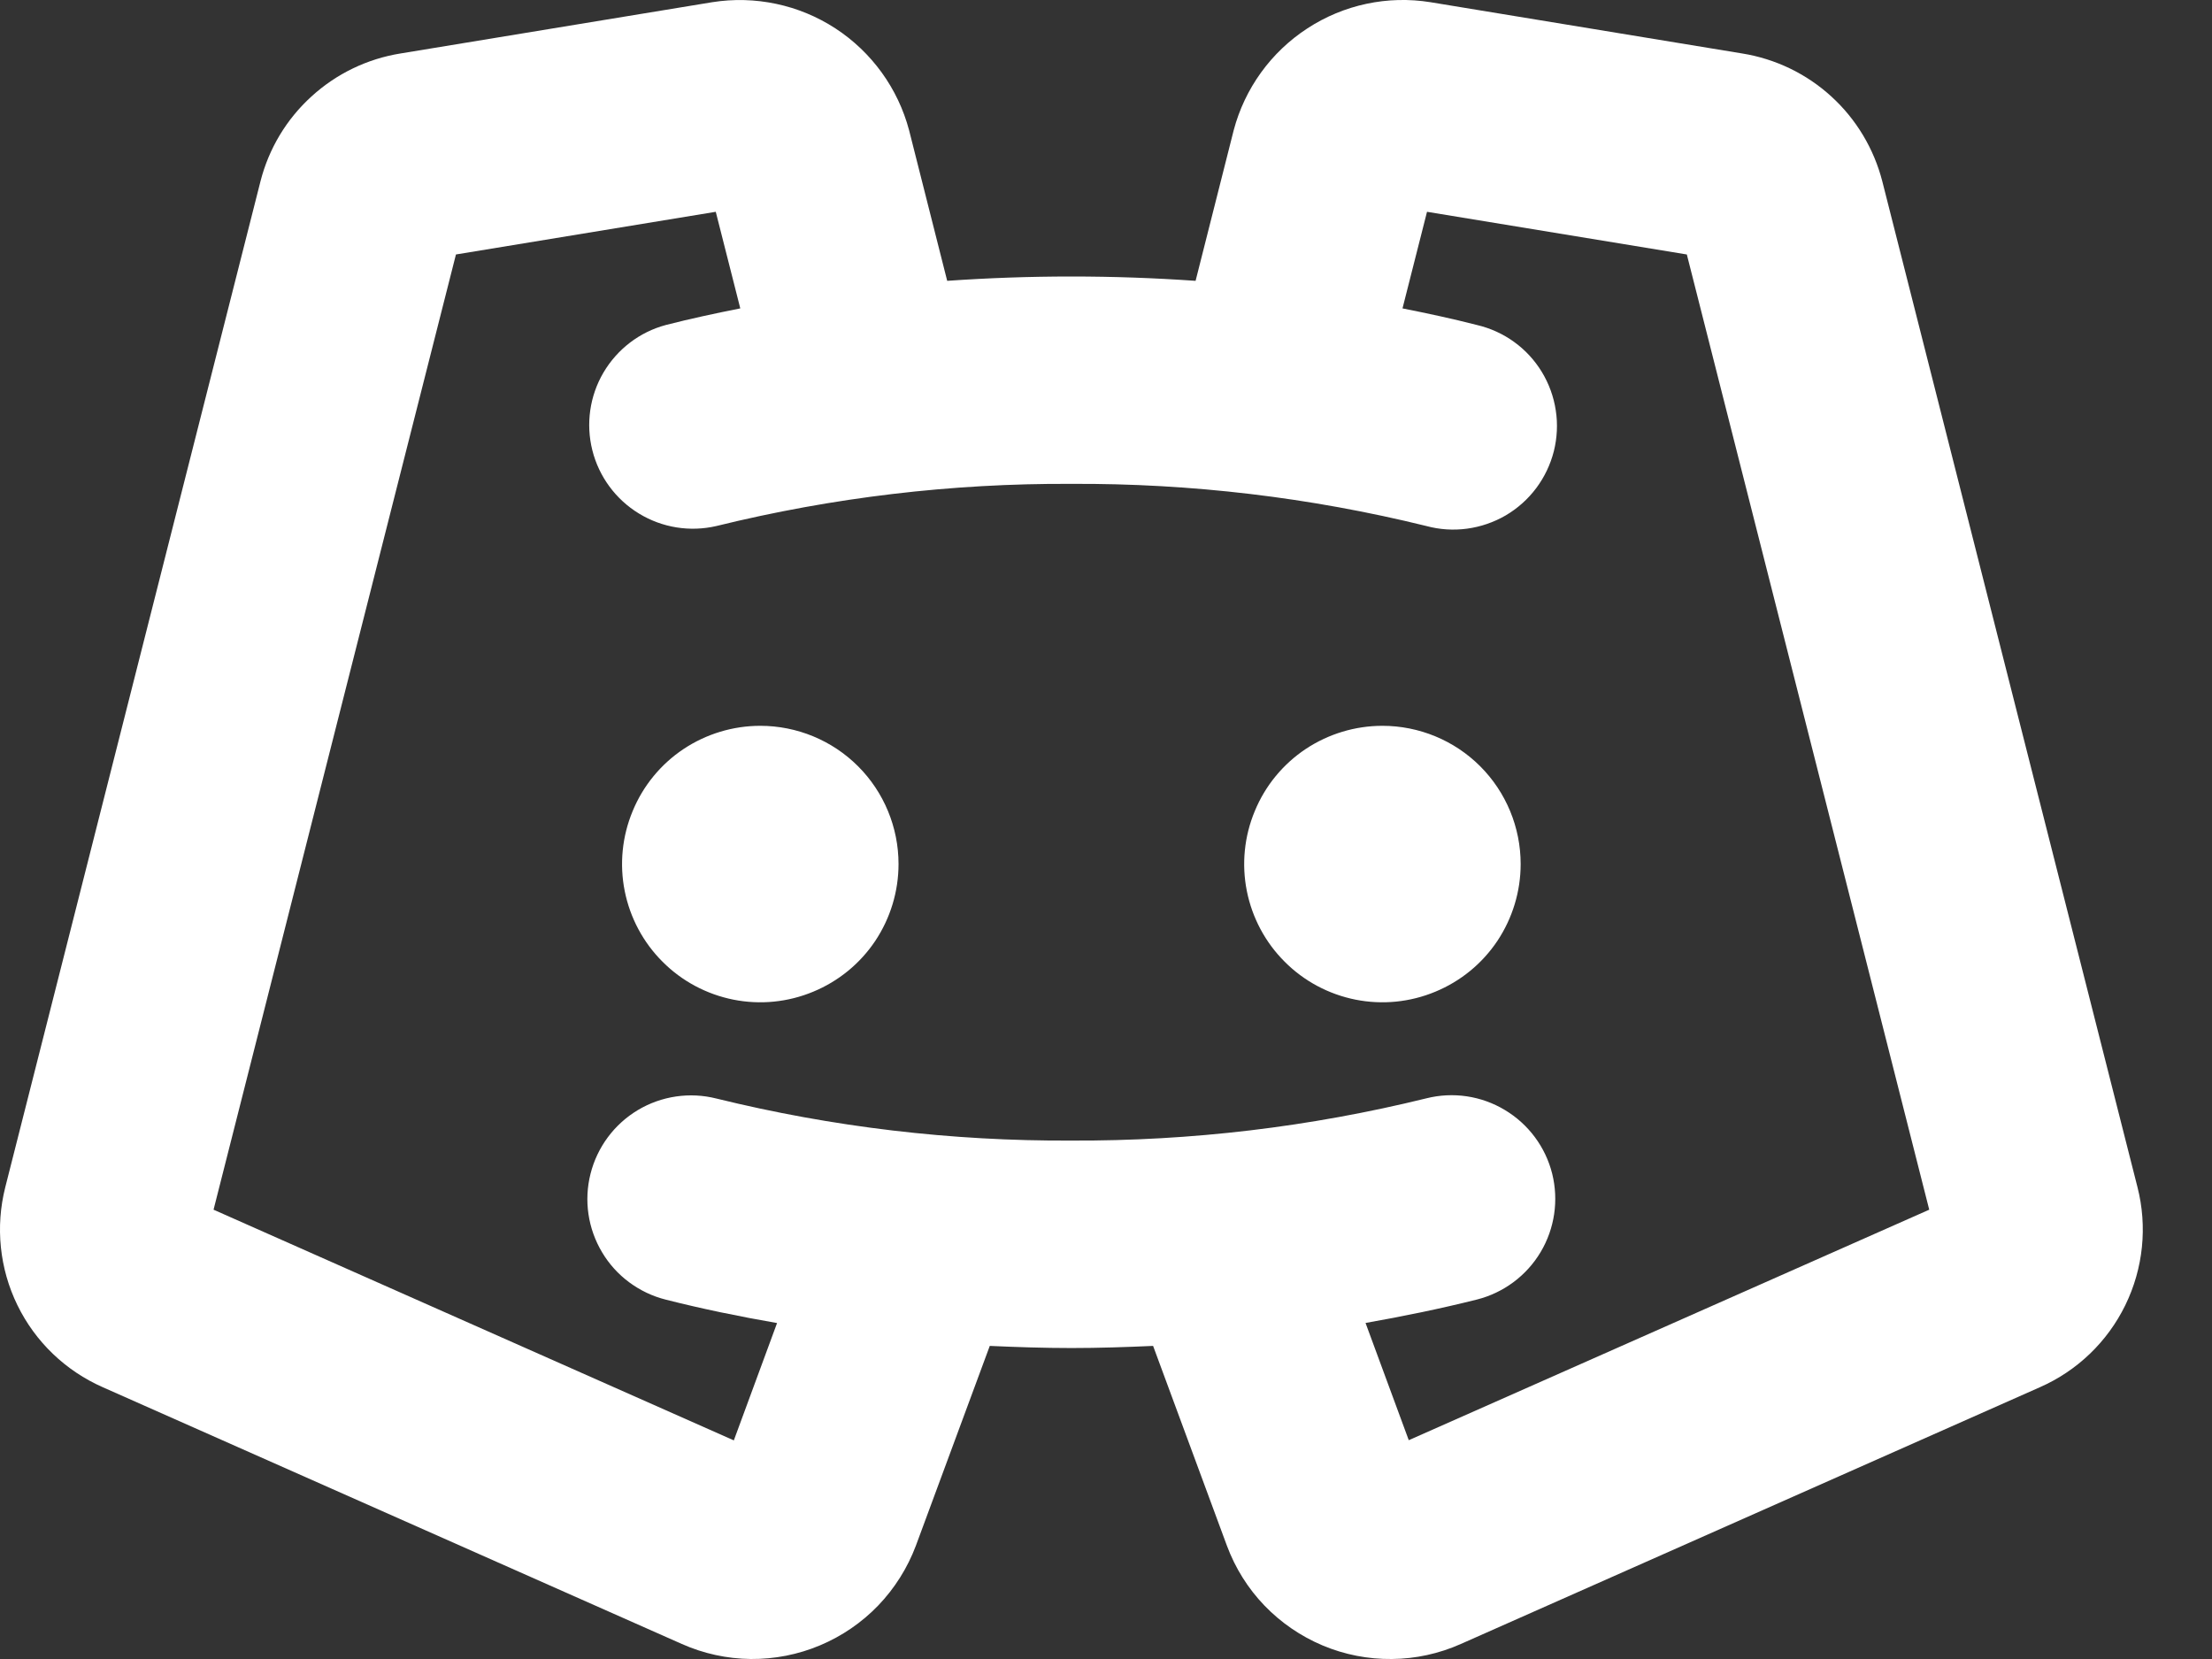 <?xml version="1.0" encoding="utf-8"?>
<svg xmlns="http://www.w3.org/2000/svg" fill="none" height="100%" overflow="visible" preserveAspectRatio="none" style="display: block;" viewBox="0 0 24 18" width="100%">
<rect x="0" y="0" width="24" height="18" fill="#333333" stroke="none"/>
<path d="M9.749 9.375C9.749 9.671 9.661 9.961 9.497 10.208C9.332 10.455 9.097 10.647 8.823 10.76C8.549 10.874 8.248 10.904 7.957 10.846C7.666 10.788 7.398 10.645 7.189 10.435C6.979 10.226 6.836 9.958 6.778 9.667C6.72 9.376 6.75 9.075 6.864 8.801C6.977 8.526 7.169 8.292 7.416 8.127C7.663 7.963 7.953 7.875 8.249 7.875C8.647 7.875 9.029 8.033 9.31 8.314C9.591 8.595 9.749 8.977 9.749 9.375ZM14.999 7.875C14.703 7.875 14.413 7.963 14.166 8.127C13.919 8.292 13.727 8.526 13.614 8.801C13.5 9.075 13.47 9.376 13.528 9.667C13.586 9.958 13.729 10.226 13.939 10.435C14.148 10.645 14.416 10.788 14.707 10.846C14.998 10.904 15.299 10.874 15.573 10.76C15.847 10.647 16.082 10.455 16.247 10.208C16.411 9.961 16.499 9.671 16.499 9.375C16.499 8.977 16.341 8.595 16.06 8.314C15.779 8.033 15.397 7.875 14.999 7.875ZM22.131 15.052L15.85 17.837C15.614 17.942 15.359 17.998 15.102 18C14.844 18.003 14.588 17.953 14.35 17.853C14.113 17.753 13.898 17.606 13.719 17.42C13.54 17.234 13.402 17.013 13.312 16.771L12.511 14.603C12.218 14.616 11.923 14.626 11.625 14.626C11.327 14.626 11.033 14.616 10.739 14.603L9.937 16.771C9.846 17.013 9.707 17.233 9.529 17.419C9.35 17.605 9.135 17.752 8.897 17.852C8.66 17.952 8.404 18.002 8.146 18C7.888 17.997 7.634 17.942 7.398 17.837L1.117 15.052C0.712 14.874 0.383 14.559 0.189 14.161C-0.005 13.764 -0.051 13.31 0.057 12.882L2.826 1.968C2.916 1.614 3.108 1.293 3.379 1.047C3.649 0.8 3.985 0.638 4.346 0.58L7.727 0.024C8.192 -0.05 8.669 0.051 9.064 0.308C9.458 0.565 9.744 0.96 9.864 1.415L10.277 3.047C10.722 3.016 11.17 3 11.624 3C12.079 3 12.527 3.016 12.972 3.047L13.385 1.415C13.505 0.96 13.79 0.565 14.185 0.308C14.58 0.05 15.056 -0.051 15.521 0.024L18.902 0.58C19.263 0.638 19.6 0.8 19.87 1.047C20.14 1.293 20.332 1.614 20.423 1.968L23.191 12.879C23.301 13.308 23.254 13.762 23.06 14.16C22.866 14.558 22.537 14.874 22.131 15.052ZM20.932 13.125L18.302 2.761L15.483 2.298L15.217 3.346C15.489 3.4 15.759 3.458 16.024 3.526C16.169 3.56 16.307 3.622 16.428 3.71C16.549 3.797 16.651 3.908 16.729 4.036C16.806 4.163 16.858 4.305 16.88 4.453C16.903 4.6 16.895 4.751 16.859 4.896C16.822 5.041 16.757 5.177 16.668 5.296C16.578 5.416 16.466 5.516 16.337 5.592C16.208 5.667 16.065 5.716 15.917 5.736C15.769 5.756 15.619 5.746 15.475 5.707C14.215 5.397 12.922 5.243 11.624 5.25C10.327 5.243 9.034 5.397 7.774 5.707C7.487 5.774 7.185 5.726 6.933 5.572C6.681 5.419 6.499 5.172 6.427 4.886C6.355 4.6 6.398 4.297 6.547 4.043C6.697 3.788 6.94 3.602 7.225 3.526C7.49 3.458 7.76 3.4 8.032 3.346L7.766 2.298L4.947 2.761L2.317 13.125L7.962 15.628L8.431 14.355C8.021 14.284 7.618 14.201 7.224 14.101C7.08 14.065 6.946 14.001 6.827 13.913C6.708 13.825 6.608 13.714 6.533 13.588C6.379 13.331 6.334 13.025 6.407 12.736C6.48 12.446 6.665 12.197 6.921 12.044C7.177 11.891 7.484 11.846 7.773 11.919C9.033 12.229 10.327 12.382 11.624 12.375C12.922 12.381 14.215 12.227 15.475 11.917C15.764 11.844 16.071 11.889 16.327 12.043C16.583 12.196 16.768 12.444 16.841 12.734C16.913 13.023 16.868 13.33 16.715 13.586C16.562 13.842 16.313 14.027 16.024 14.1C15.629 14.199 15.226 14.282 14.816 14.354L15.285 15.626L20.932 13.125Z" fill="white" id="Vector"/>
</svg>